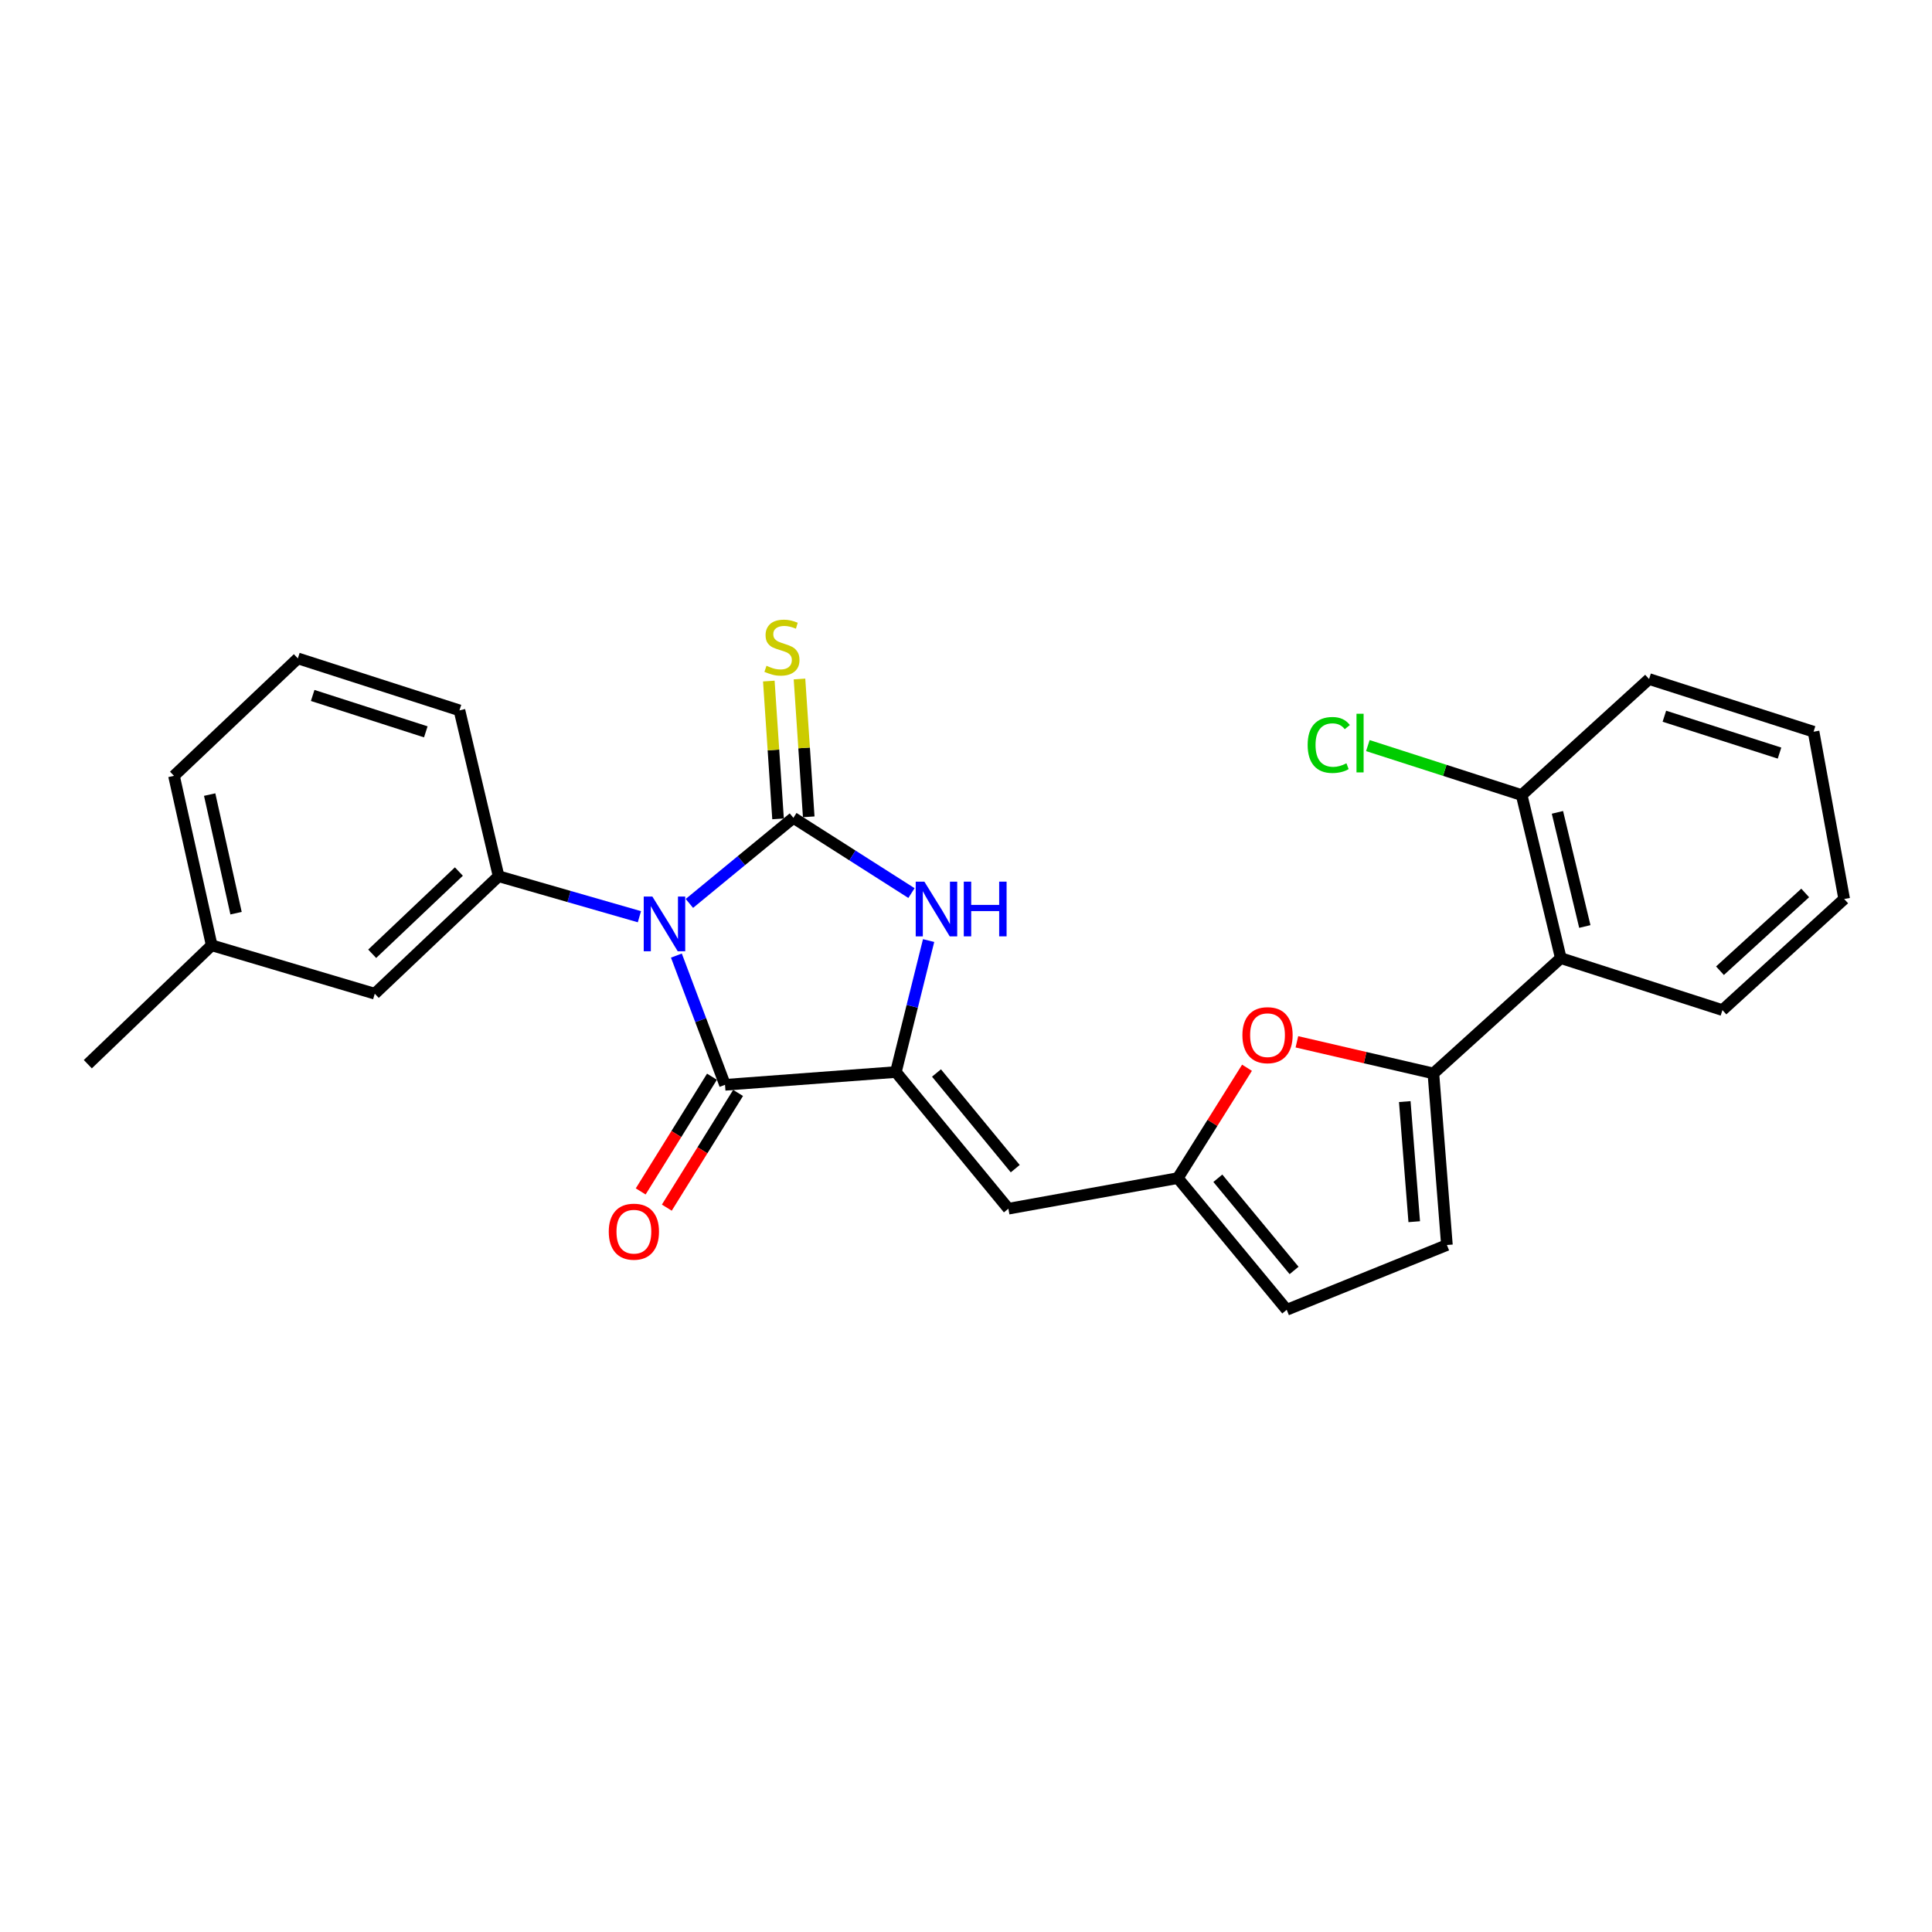 <?xml version='1.0' encoding='iso-8859-1'?>
<svg version='1.1' baseProfile='full'
              xmlns='http://www.w3.org/2000/svg'
                      xmlns:rdkit='http://www.rdkit.org/xml'
                      xmlns:xlink='http://www.w3.org/1999/xlink'
                  xml:space='preserve'
width='1000px' height='1000px' viewBox='0 0 1000 1000'>
<!-- END OF HEADER -->
<rect style='opacity:1.0;fill:#FFFFFF;stroke:none' width='1000' height='1000' x='0' y='0'> </rect>
<path class='bond-0' d='M 356.832,467.608 L 383.745,445.463' style='fill:none;fill-rule:evenodd;stroke:#0000FF;stroke-width:6px;stroke-linecap:butt;stroke-linejoin:miter;stroke-opacity:1' />
<path class='bond-0' d='M 383.745,445.463 L 410.658,423.318' style='fill:none;fill-rule:evenodd;stroke:#000000;stroke-width:6px;stroke-linecap:butt;stroke-linejoin:miter;stroke-opacity:1' />
<path class='bond-2' d='M 350.098,494.607 L 362.686,528.054' style='fill:none;fill-rule:evenodd;stroke:#0000FF;stroke-width:6px;stroke-linecap:butt;stroke-linejoin:miter;stroke-opacity:1' />
<path class='bond-2' d='M 362.686,528.054 L 375.274,561.5' style='fill:none;fill-rule:evenodd;stroke:#000000;stroke-width:6px;stroke-linecap:butt;stroke-linejoin:miter;stroke-opacity:1' />
<path class='bond-5' d='M 330.958,474.493 L 294.52,464.015' style='fill:none;fill-rule:evenodd;stroke:#0000FF;stroke-width:6px;stroke-linecap:butt;stroke-linejoin:miter;stroke-opacity:1' />
<path class='bond-5' d='M 294.52,464.015 L 258.081,453.538' style='fill:none;fill-rule:evenodd;stroke:#000000;stroke-width:6px;stroke-linecap:butt;stroke-linejoin:miter;stroke-opacity:1' />
<path class='bond-3' d='M 410.658,423.318 L 441.218,442.786' style='fill:none;fill-rule:evenodd;stroke:#000000;stroke-width:6px;stroke-linecap:butt;stroke-linejoin:miter;stroke-opacity:1' />
<path class='bond-3' d='M 441.218,442.786 L 471.778,462.255' style='fill:none;fill-rule:evenodd;stroke:#0000FF;stroke-width:6px;stroke-linecap:butt;stroke-linejoin:miter;stroke-opacity:1' />
<path class='bond-11' d='M 418.597,422.786 L 416.208,387.118' style='fill:none;fill-rule:evenodd;stroke:#000000;stroke-width:6px;stroke-linecap:butt;stroke-linejoin:miter;stroke-opacity:1' />
<path class='bond-11' d='M 416.208,387.118 L 413.819,351.45' style='fill:none;fill-rule:evenodd;stroke:#CCCC00;stroke-width:6px;stroke-linecap:butt;stroke-linejoin:miter;stroke-opacity:1' />
<path class='bond-11' d='M 402.718,423.85 L 400.329,388.182' style='fill:none;fill-rule:evenodd;stroke:#000000;stroke-width:6px;stroke-linecap:butt;stroke-linejoin:miter;stroke-opacity:1' />
<path class='bond-11' d='M 400.329,388.182 L 397.94,352.514' style='fill:none;fill-rule:evenodd;stroke:#CCCC00;stroke-width:6px;stroke-linecap:butt;stroke-linejoin:miter;stroke-opacity:1' />
<path class='bond-1' d='M 463.706,554.887 L 375.274,561.5' style='fill:none;fill-rule:evenodd;stroke:#000000;stroke-width:6px;stroke-linecap:butt;stroke-linejoin:miter;stroke-opacity:1' />
<path class='bond-6' d='M 463.706,554.887 L 521.936,625.618' style='fill:none;fill-rule:evenodd;stroke:#000000;stroke-width:6px;stroke-linecap:butt;stroke-linejoin:miter;stroke-opacity:1' />
<path class='bond-6' d='M 484.727,555.382 L 525.488,604.893' style='fill:none;fill-rule:evenodd;stroke:#000000;stroke-width:6px;stroke-linecap:butt;stroke-linejoin:miter;stroke-opacity:1' />
<path class='bond-26' d='M 463.706,554.887 L 472.177,520.858' style='fill:none;fill-rule:evenodd;stroke:#000000;stroke-width:6px;stroke-linecap:butt;stroke-linejoin:miter;stroke-opacity:1' />
<path class='bond-26' d='M 472.177,520.858 L 480.647,486.83' style='fill:none;fill-rule:evenodd;stroke:#0000FF;stroke-width:6px;stroke-linecap:butt;stroke-linejoin:miter;stroke-opacity:1' />
<path class='bond-13' d='M 368.515,557.301 L 350.07,586.988' style='fill:none;fill-rule:evenodd;stroke:#000000;stroke-width:6px;stroke-linecap:butt;stroke-linejoin:miter;stroke-opacity:1' />
<path class='bond-13' d='M 350.07,586.988 L 331.624,616.676' style='fill:none;fill-rule:evenodd;stroke:#FF0000;stroke-width:6px;stroke-linecap:butt;stroke-linejoin:miter;stroke-opacity:1' />
<path class='bond-13' d='M 382.033,565.7 L 363.587,595.387' style='fill:none;fill-rule:evenodd;stroke:#000000;stroke-width:6px;stroke-linecap:butt;stroke-linejoin:miter;stroke-opacity:1' />
<path class='bond-13' d='M 363.587,595.387 L 345.141,625.075' style='fill:none;fill-rule:evenodd;stroke:#FF0000;stroke-width:6px;stroke-linecap:butt;stroke-linejoin:miter;stroke-opacity:1' />
<path class='bond-4' d='M 741.919,555.612 L 706.595,547.427' style='fill:none;fill-rule:evenodd;stroke:#000000;stroke-width:6px;stroke-linecap:butt;stroke-linejoin:miter;stroke-opacity:1' />
<path class='bond-4' d='M 706.595,547.427 L 671.272,539.241' style='fill:none;fill-rule:evenodd;stroke:#FF0000;stroke-width:6px;stroke-linecap:butt;stroke-linejoin:miter;stroke-opacity:1' />
<path class='bond-9' d='M 741.919,555.612 L 807.867,495.923' style='fill:none;fill-rule:evenodd;stroke:#000000;stroke-width:6px;stroke-linecap:butt;stroke-linejoin:miter;stroke-opacity:1' />
<path class='bond-28' d='M 741.919,555.612 L 748.921,644.415' style='fill:none;fill-rule:evenodd;stroke:#000000;stroke-width:6px;stroke-linecap:butt;stroke-linejoin:miter;stroke-opacity:1' />
<path class='bond-28' d='M 727.104,570.183 L 732.005,632.345' style='fill:none;fill-rule:evenodd;stroke:#000000;stroke-width:6px;stroke-linecap:butt;stroke-linejoin:miter;stroke-opacity:1' />
<path class='bond-14' d='M 258.081,453.538 L 193.981,514.34' style='fill:none;fill-rule:evenodd;stroke:#000000;stroke-width:6px;stroke-linecap:butt;stroke-linejoin:miter;stroke-opacity:1' />
<path class='bond-14' d='M 237.514,451.112 L 192.644,493.673' style='fill:none;fill-rule:evenodd;stroke:#000000;stroke-width:6px;stroke-linecap:butt;stroke-linejoin:miter;stroke-opacity:1' />
<path class='bond-18' d='M 258.081,453.538 L 237.817,367.688' style='fill:none;fill-rule:evenodd;stroke:#000000;stroke-width:6px;stroke-linecap:butt;stroke-linejoin:miter;stroke-opacity:1' />
<path class='bond-8' d='M 521.936,625.618 L 609.633,609.783' style='fill:none;fill-rule:evenodd;stroke:#000000;stroke-width:6px;stroke-linecap:butt;stroke-linejoin:miter;stroke-opacity:1' />
<path class='bond-7' d='M 645.444,552.664 L 627.539,581.224' style='fill:none;fill-rule:evenodd;stroke:#FF0000;stroke-width:6px;stroke-linecap:butt;stroke-linejoin:miter;stroke-opacity:1' />
<path class='bond-7' d='M 627.539,581.224 L 609.633,609.783' style='fill:none;fill-rule:evenodd;stroke:#000000;stroke-width:6px;stroke-linecap:butt;stroke-linejoin:miter;stroke-opacity:1' />
<path class='bond-12' d='M 609.633,609.783 L 666.006,677.95' style='fill:none;fill-rule:evenodd;stroke:#000000;stroke-width:6px;stroke-linecap:butt;stroke-linejoin:miter;stroke-opacity:1' />
<path class='bond-12' d='M 630.353,609.866 L 669.814,657.583' style='fill:none;fill-rule:evenodd;stroke:#000000;stroke-width:6px;stroke-linecap:butt;stroke-linejoin:miter;stroke-opacity:1' />
<path class='bond-15' d='M 807.867,495.923 L 787.611,411.532' style='fill:none;fill-rule:evenodd;stroke:#000000;stroke-width:6px;stroke-linecap:butt;stroke-linejoin:miter;stroke-opacity:1' />
<path class='bond-15' d='M 820.303,479.55 L 806.124,420.477' style='fill:none;fill-rule:evenodd;stroke:#000000;stroke-width:6px;stroke-linecap:butt;stroke-linejoin:miter;stroke-opacity:1' />
<path class='bond-19' d='M 807.867,495.923 L 891.533,522.828' style='fill:none;fill-rule:evenodd;stroke:#000000;stroke-width:6px;stroke-linecap:butt;stroke-linejoin:miter;stroke-opacity:1' />
<path class='bond-10' d='M 748.921,644.415 L 666.006,677.95' style='fill:none;fill-rule:evenodd;stroke:#000000;stroke-width:6px;stroke-linecap:butt;stroke-linejoin:miter;stroke-opacity:1' />
<path class='bond-17' d='M 193.981,514.34 L 109.572,489.284' style='fill:none;fill-rule:evenodd;stroke:#000000;stroke-width:6px;stroke-linecap:butt;stroke-linejoin:miter;stroke-opacity:1' />
<path class='bond-16' d='M 787.611,411.532 L 747.805,398.725' style='fill:none;fill-rule:evenodd;stroke:#000000;stroke-width:6px;stroke-linecap:butt;stroke-linejoin:miter;stroke-opacity:1' />
<path class='bond-16' d='M 747.805,398.725 L 707.999,385.918' style='fill:none;fill-rule:evenodd;stroke:#00CC00;stroke-width:6px;stroke-linecap:butt;stroke-linejoin:miter;stroke-opacity:1' />
<path class='bond-21' d='M 787.611,411.532 L 853.559,351.473' style='fill:none;fill-rule:evenodd;stroke:#000000;stroke-width:6px;stroke-linecap:butt;stroke-linejoin:miter;stroke-opacity:1' />
<path class='bond-23' d='M 109.572,489.284 L 45.455,550.82' style='fill:none;fill-rule:evenodd;stroke:#000000;stroke-width:6px;stroke-linecap:butt;stroke-linejoin:miter;stroke-opacity:1' />
<path class='bond-27' d='M 109.572,489.284 L 90.059,401.577' style='fill:none;fill-rule:evenodd;stroke:#000000;stroke-width:6px;stroke-linecap:butt;stroke-linejoin:miter;stroke-opacity:1' />
<path class='bond-27' d='M 122.18,472.671 L 108.521,411.277' style='fill:none;fill-rule:evenodd;stroke:#000000;stroke-width:6px;stroke-linecap:butt;stroke-linejoin:miter;stroke-opacity:1' />
<path class='bond-20' d='M 237.817,367.688 L 154.168,340.783' style='fill:none;fill-rule:evenodd;stroke:#000000;stroke-width:6px;stroke-linecap:butt;stroke-linejoin:miter;stroke-opacity:1' />
<path class='bond-20' d='M 220.397,378.802 L 161.843,359.969' style='fill:none;fill-rule:evenodd;stroke:#000000;stroke-width:6px;stroke-linecap:butt;stroke-linejoin:miter;stroke-opacity:1' />
<path class='bond-24' d='M 891.533,522.828 L 954.545,465.323' style='fill:none;fill-rule:evenodd;stroke:#000000;stroke-width:6px;stroke-linecap:butt;stroke-linejoin:miter;stroke-opacity:1' />
<path class='bond-24' d='M 890.257,502.447 L 934.366,462.194' style='fill:none;fill-rule:evenodd;stroke:#000000;stroke-width:6px;stroke-linecap:butt;stroke-linejoin:miter;stroke-opacity:1' />
<path class='bond-22' d='M 154.168,340.783 L 90.059,401.577' style='fill:none;fill-rule:evenodd;stroke:#000000;stroke-width:6px;stroke-linecap:butt;stroke-linejoin:miter;stroke-opacity:1' />
<path class='bond-29' d='M 853.559,351.473 L 938.702,378.731' style='fill:none;fill-rule:evenodd;stroke:#000000;stroke-width:6px;stroke-linecap:butt;stroke-linejoin:miter;stroke-opacity:1' />
<path class='bond-29' d='M 861.478,370.718 L 921.078,389.799' style='fill:none;fill-rule:evenodd;stroke:#000000;stroke-width:6px;stroke-linecap:butt;stroke-linejoin:miter;stroke-opacity:1' />
<path class='bond-25' d='M 954.545,465.323 L 938.702,378.731' style='fill:none;fill-rule:evenodd;stroke:#000000;stroke-width:6px;stroke-linecap:butt;stroke-linejoin:miter;stroke-opacity:1' />
<path  class='atom-0' d='M 337.672 464.063
L 346.952 479.063
Q 347.872 480.543, 349.352 483.223
Q 350.832 485.903, 350.912 486.063
L 350.912 464.063
L 354.672 464.063
L 354.672 492.383
L 350.792 492.383
L 340.832 475.983
Q 339.672 474.063, 338.432 471.863
Q 337.232 469.663, 336.872 468.983
L 336.872 492.383
L 333.192 492.383
L 333.192 464.063
L 337.672 464.063
' fill='#0000FF'/>
<path  class='atom-4' d='M 478.453 456.336
L 487.733 471.336
Q 488.653 472.816, 490.133 475.496
Q 491.613 478.176, 491.693 478.336
L 491.693 456.336
L 495.453 456.336
L 495.453 484.656
L 491.573 484.656
L 481.613 468.256
Q 480.453 466.336, 479.213 464.136
Q 478.013 461.936, 477.653 461.256
L 477.653 484.656
L 473.973 484.656
L 473.973 456.336
L 478.453 456.336
' fill='#0000FF'/>
<path  class='atom-4' d='M 498.853 456.336
L 502.693 456.336
L 502.693 468.376
L 517.173 468.376
L 517.173 456.336
L 521.013 456.336
L 521.013 484.656
L 517.173 484.656
L 517.173 471.576
L 502.693 471.576
L 502.693 484.656
L 498.853 484.656
L 498.853 456.336
' fill='#0000FF'/>
<path  class='atom-8' d='M 643.068 535.799
Q 643.068 528.999, 646.428 525.199
Q 649.788 521.399, 656.068 521.399
Q 662.348 521.399, 665.708 525.199
Q 669.068 528.999, 669.068 535.799
Q 669.068 542.679, 665.668 546.599
Q 662.268 550.479, 656.068 550.479
Q 649.828 550.479, 646.428 546.599
Q 643.068 542.719, 643.068 535.799
M 656.068 547.279
Q 660.388 547.279, 662.708 544.399
Q 665.068 541.479, 665.068 535.799
Q 665.068 530.239, 662.708 527.439
Q 660.388 524.599, 656.068 524.599
Q 651.748 524.599, 649.388 527.399
Q 647.068 530.199, 647.068 535.799
Q 647.068 541.519, 649.388 544.399
Q 651.748 547.279, 656.068 547.279
' fill='#FF0000'/>
<path  class='atom-12' d='M 396.734 344.606
Q 397.054 344.726, 398.374 345.286
Q 399.694 345.846, 401.134 346.206
Q 402.614 346.526, 404.054 346.526
Q 406.734 346.526, 408.294 345.246
Q 409.854 343.926, 409.854 341.646
Q 409.854 340.086, 409.054 339.126
Q 408.294 338.166, 407.094 337.646
Q 405.894 337.126, 403.894 336.526
Q 401.374 335.766, 399.854 335.046
Q 398.374 334.326, 397.294 332.806
Q 396.254 331.286, 396.254 328.726
Q 396.254 325.166, 398.654 322.966
Q 401.094 320.766, 405.894 320.766
Q 409.174 320.766, 412.894 322.326
L 411.974 325.406
Q 408.574 324.006, 406.014 324.006
Q 403.254 324.006, 401.734 325.166
Q 400.214 326.286, 400.254 328.246
Q 400.254 329.766, 401.014 330.686
Q 401.814 331.606, 402.934 332.126
Q 404.094 332.646, 406.014 333.246
Q 408.574 334.046, 410.094 334.846
Q 411.614 335.646, 412.694 337.286
Q 413.814 338.886, 413.814 341.646
Q 413.814 345.566, 411.174 347.686
Q 408.574 349.766, 404.214 349.766
Q 401.694 349.766, 399.774 349.206
Q 397.894 348.686, 395.654 347.766
L 396.734 344.606
' fill='#CCCC00'/>
<path  class='atom-14' d='M 315.097 637.51
Q 315.097 630.71, 318.457 626.91
Q 321.817 623.11, 328.097 623.11
Q 334.377 623.11, 337.737 626.91
Q 341.097 630.71, 341.097 637.51
Q 341.097 644.39, 337.697 648.31
Q 334.297 652.19, 328.097 652.19
Q 321.857 652.19, 318.457 648.31
Q 315.097 644.43, 315.097 637.51
M 328.097 648.99
Q 332.417 648.99, 334.737 646.11
Q 337.097 643.19, 337.097 637.51
Q 337.097 631.95, 334.737 629.15
Q 332.417 626.31, 328.097 626.31
Q 323.777 626.31, 321.417 629.11
Q 319.097 631.91, 319.097 637.51
Q 319.097 643.23, 321.417 646.11
Q 323.777 648.99, 328.097 648.99
' fill='#FF0000'/>
<path  class='atom-17' d='M 676.842 385.599
Q 676.842 378.559, 680.122 374.879
Q 683.442 371.159, 689.722 371.159
Q 695.562 371.159, 698.682 375.279
L 696.042 377.439
Q 693.762 374.439, 689.722 374.439
Q 685.442 374.439, 683.162 377.319
Q 680.922 380.159, 680.922 385.599
Q 680.922 391.199, 683.242 394.079
Q 685.602 396.959, 690.162 396.959
Q 693.282 396.959, 696.922 395.079
L 698.042 398.079
Q 696.562 399.039, 694.322 399.599
Q 692.082 400.159, 689.602 400.159
Q 683.442 400.159, 680.122 396.399
Q 676.842 392.639, 676.842 385.599
' fill='#00CC00'/>
<path  class='atom-17' d='M 702.122 369.439
L 705.802 369.439
L 705.802 399.799
L 702.122 399.799
L 702.122 369.439
' fill='#00CC00'/>
</svg>
